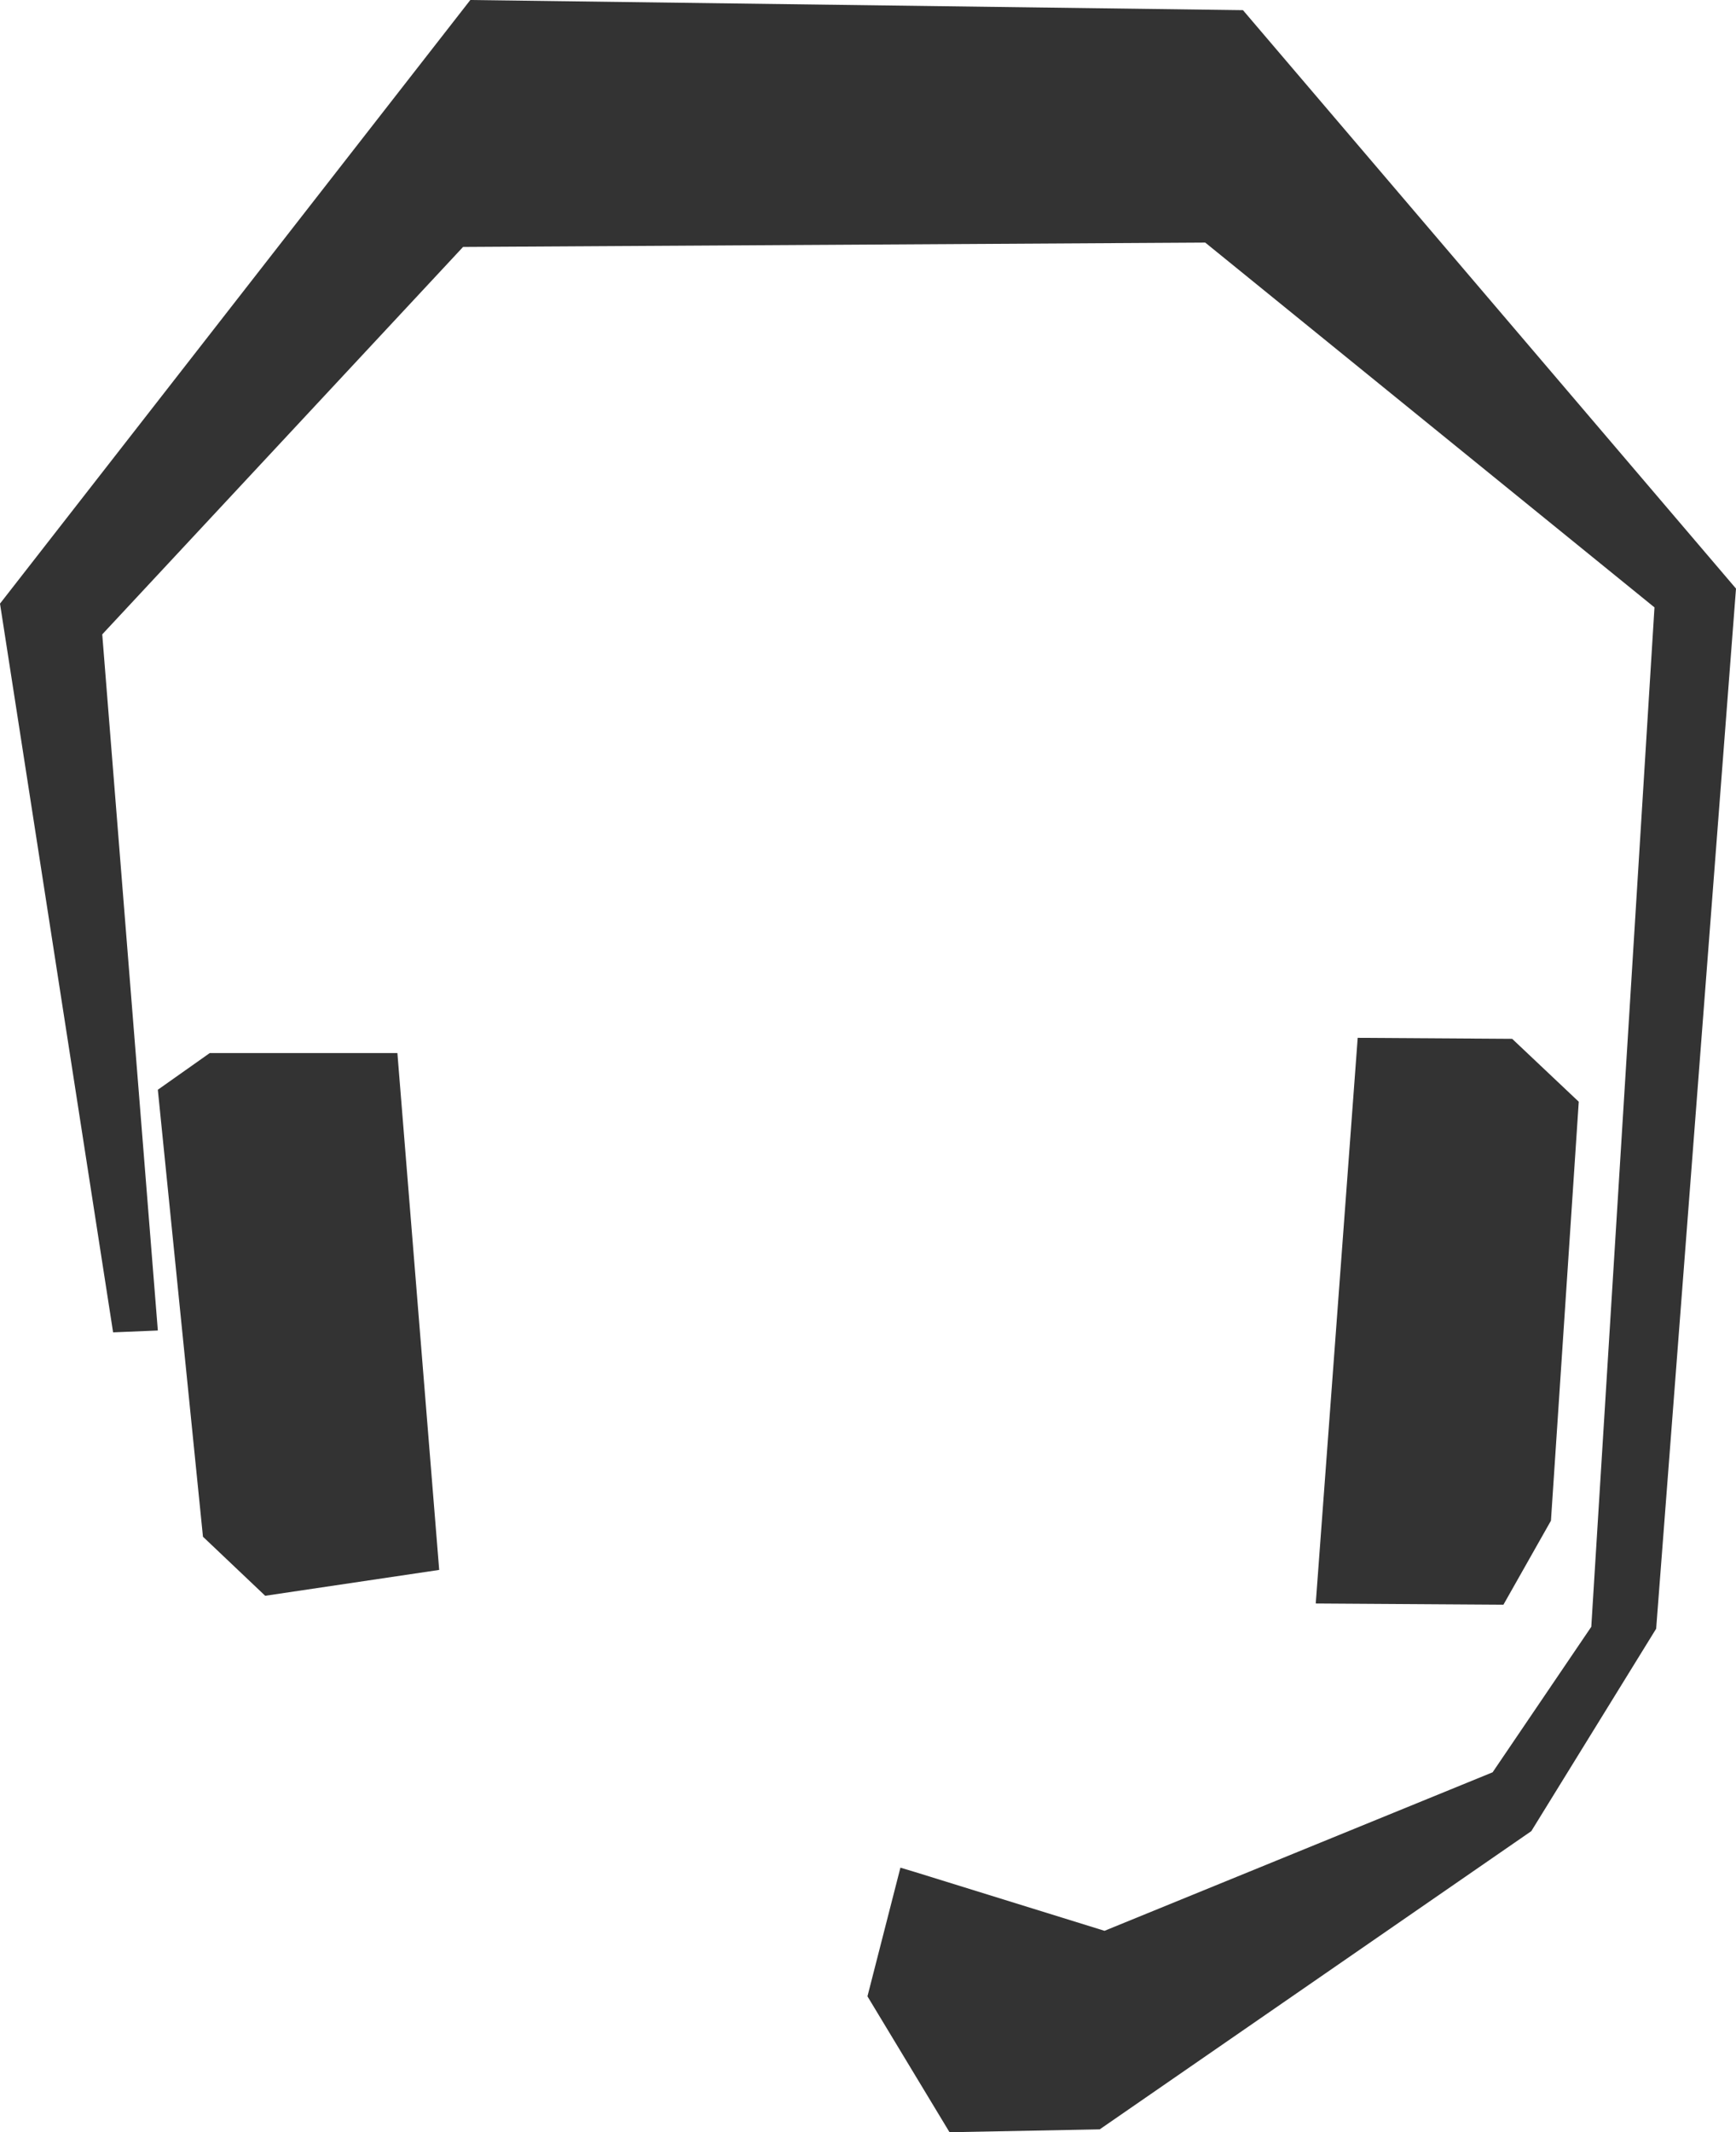 <?xml version="1.0" encoding="utf-8"?>
<!-- Generator: Adobe Illustrator 17.0.0, SVG Export Plug-In . SVG Version: 6.00 Build 0)  -->
<!DOCTYPE svg PUBLIC "-//W3C//DTD SVG 1.1//EN" "http://www.w3.org/Graphics/SVG/1.1/DTD/svg11.dtd">
<svg version="1.1" id="Layer_1" xmlns="http://www.w3.org/2000/svg" xmlns:xlink="http://www.w3.org/1999/xlink" x="0px" y="0px"
	 width="95.932px" height="117.779px" viewBox="0 0 95.932 117.779" enable-background="new 0 0 95.932 117.779"
	 xml:space="preserve">
<g>
	<polygon fill="#333333" points="11.59,58.169 8.722,60.195 11.216,84.885 14.655,88.147 24.27,86.718 21.96,58.169 	"/>
	<polygon fill="#333333" points="25.99,0 0,33.343 6.25,73.596 8.722,73.494 5.65,35.041 25.589,13.641 66.602,13.4 91.427,33.551 
		87.935,89.86 82.483,97.897 61.036,106.653 50.553,103.403 49.757,103.165 47.936,110.272 52.471,117.779 60.771,117.62 
		84.621,101.147 91.52,89.966 95.932,32.512 68.687,0.562 	"/>
	<polygon fill="#333333" points="85.706,83.999 87.243,60.857 83.563,57.382 75.027,57.327 72.708,88.573 83.08,88.64 	"/>
</g>
</svg>
